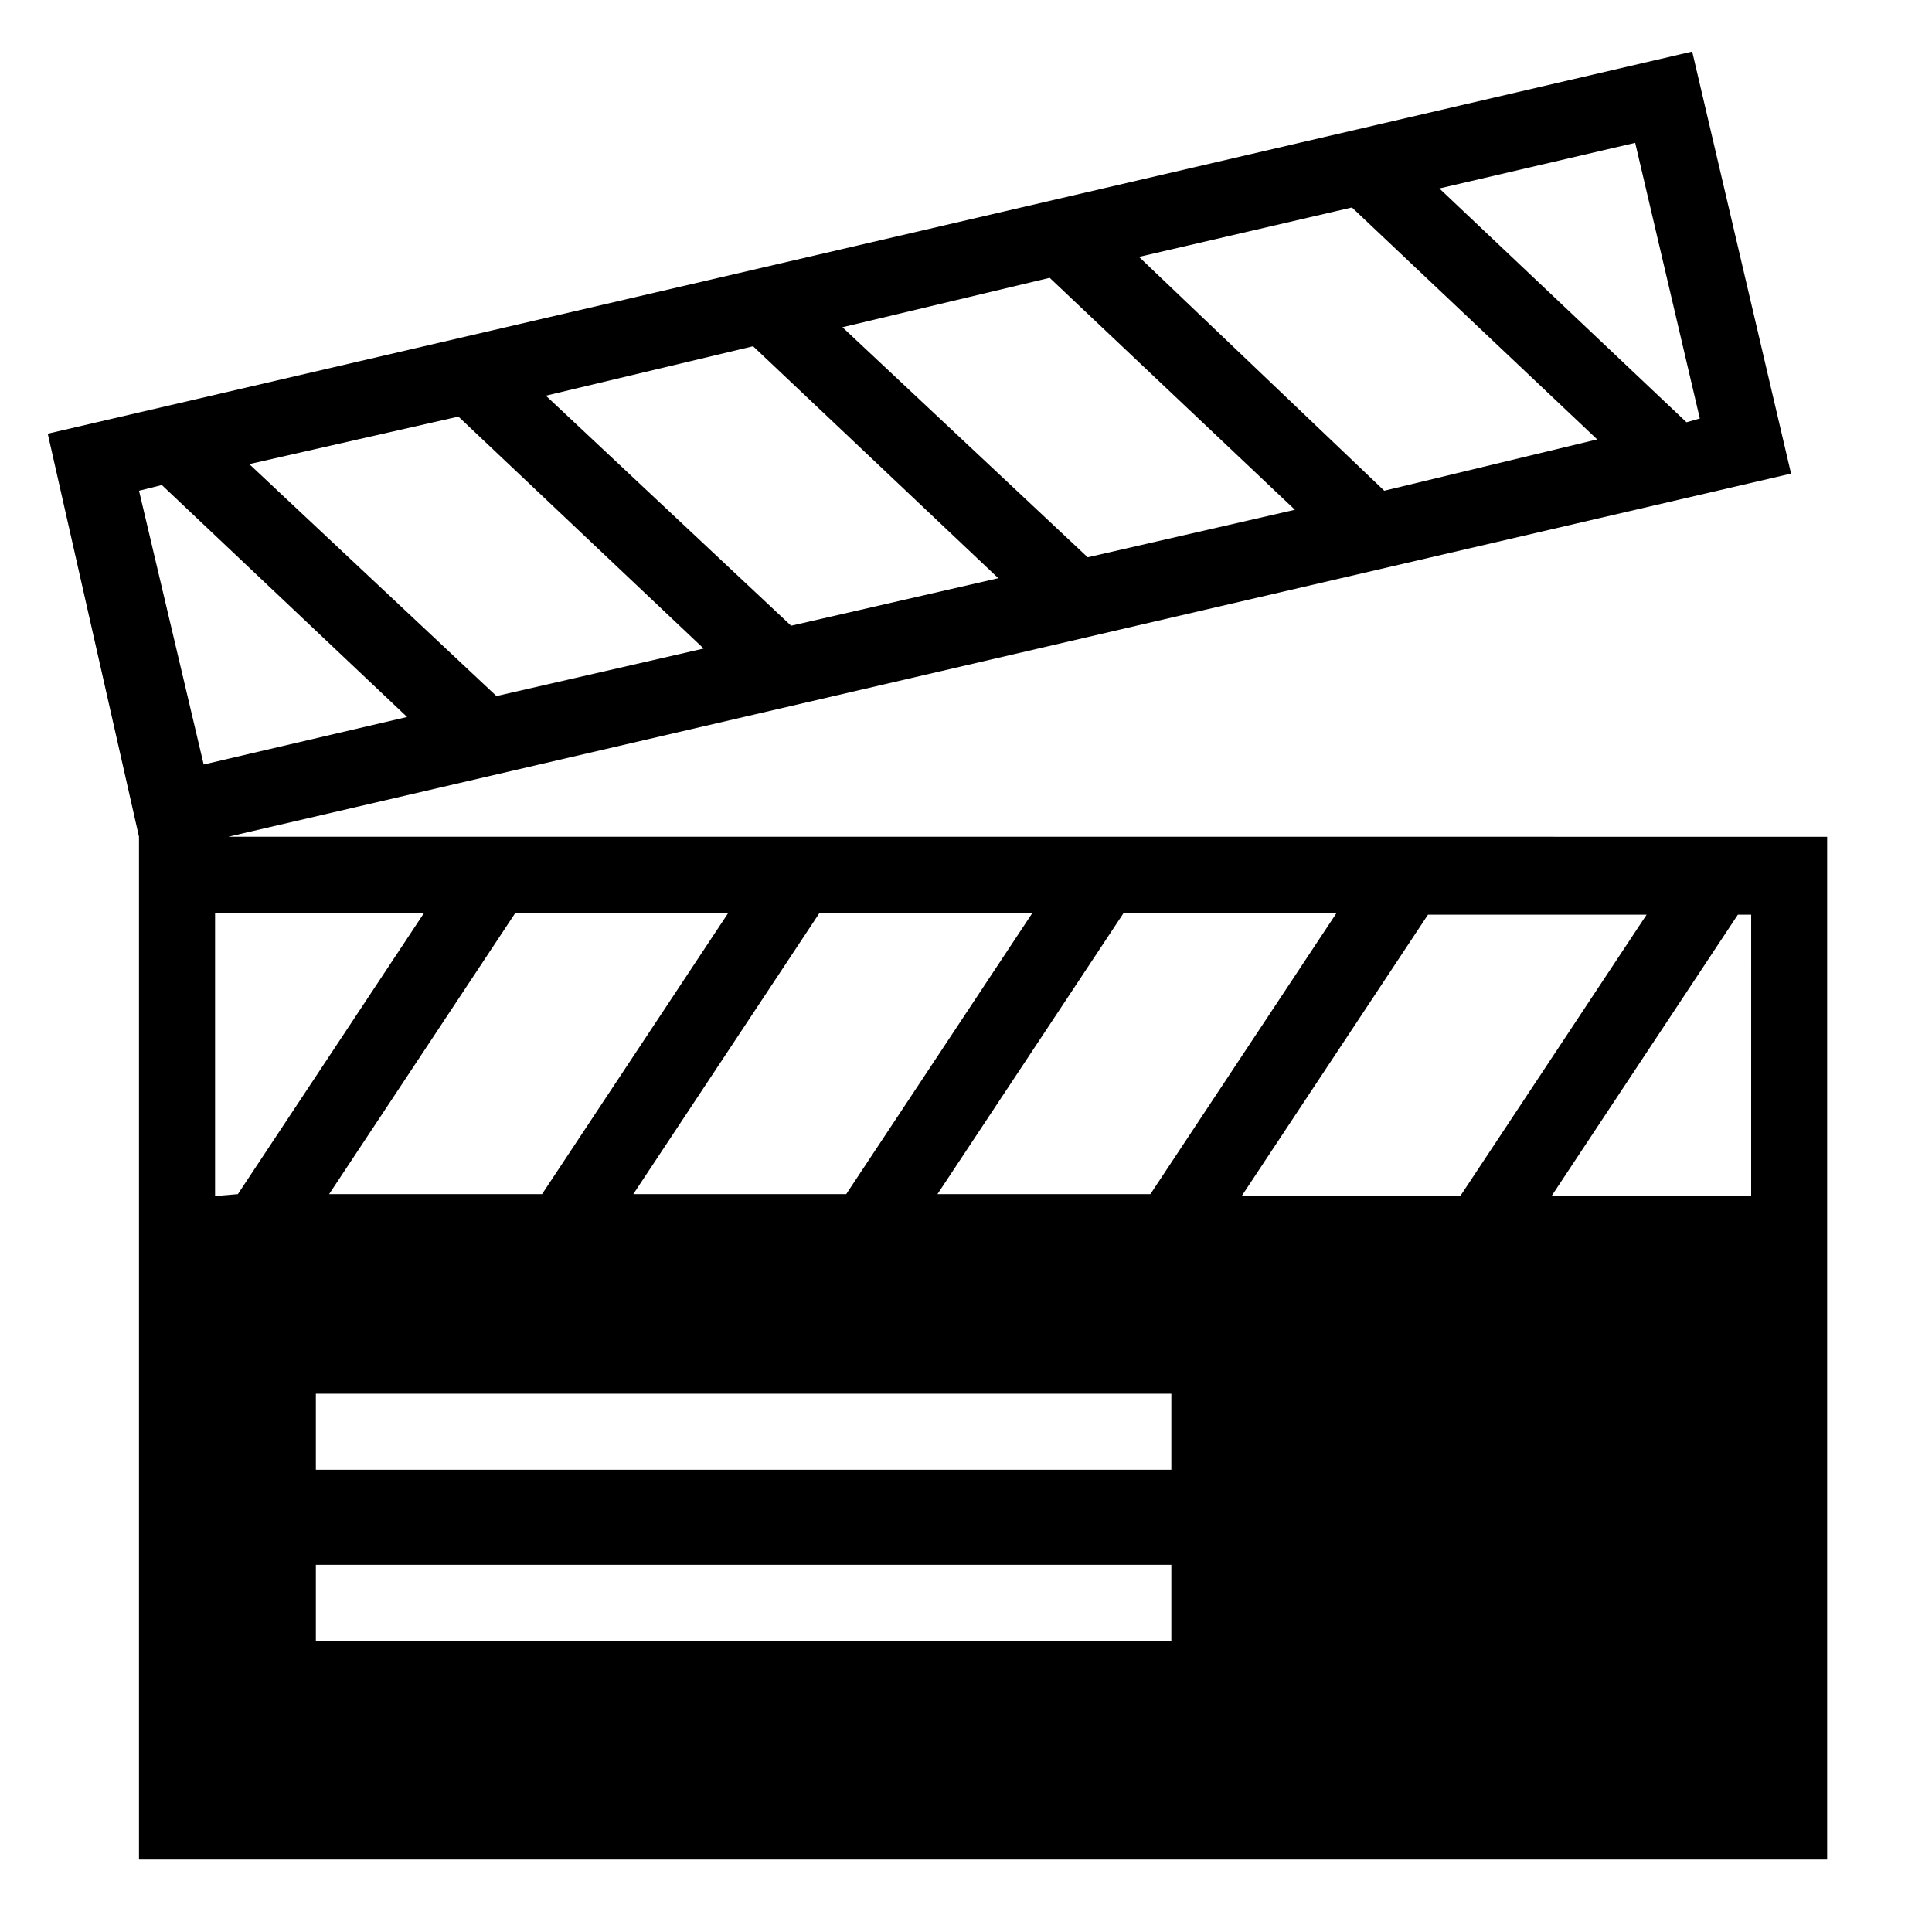 <?xml version="1.0" encoding="UTF-8"?>
<!-- Uploaded to: SVG Repo, www.svgrepo.com, Generator: SVG Repo Mixer Tools -->
<svg fill="#000000" width="800px" height="800px" version="1.1" viewBox="144 144 512 512" xmlns="http://www.w3.org/2000/svg">
 <path d="m204.52 365.74 414.13-96.227-26.199-111.85-435.8 101.27 24.184 106.81v271.05h447.38v-271.04zm293.72 20.152-49.375 74.562h-56.426l49.375-74.562zm-80.609 0-49.375 74.562h-56.426l49.375-74.562zm-80.609 0-49.375 74.562h-56.426l49.375-74.562zm240.32-204.04 17.129 73.051-3.527 1.008-65.496-61.969zm-75.066 17.129 64.992 61.465-56.426 13.602-64.992-61.969zm-80.105 18.645 64.992 61.465-54.914 12.594-64.992-60.961zm-78.598 18.137 64.992 61.465-54.914 12.594-64.992-60.961zm-78.09 18.641 64.992 61.465-54.914 12.594-65.496-61.465zm-84.641 19.648 6.047-1.512 64.992 61.465-53.906 12.594zm20.152 186.91v-75.066h55.418l-49.375 74.562zm253.42 117.89h-226.71v-20.152h226.71zm0-45.344h-226.71v-20.152h226.71zm18.641-72.547 49.375-74.562h57.938l-49.375 74.562zm135.02 0h-52.898l49.375-74.562h3.527z"/>
</svg>